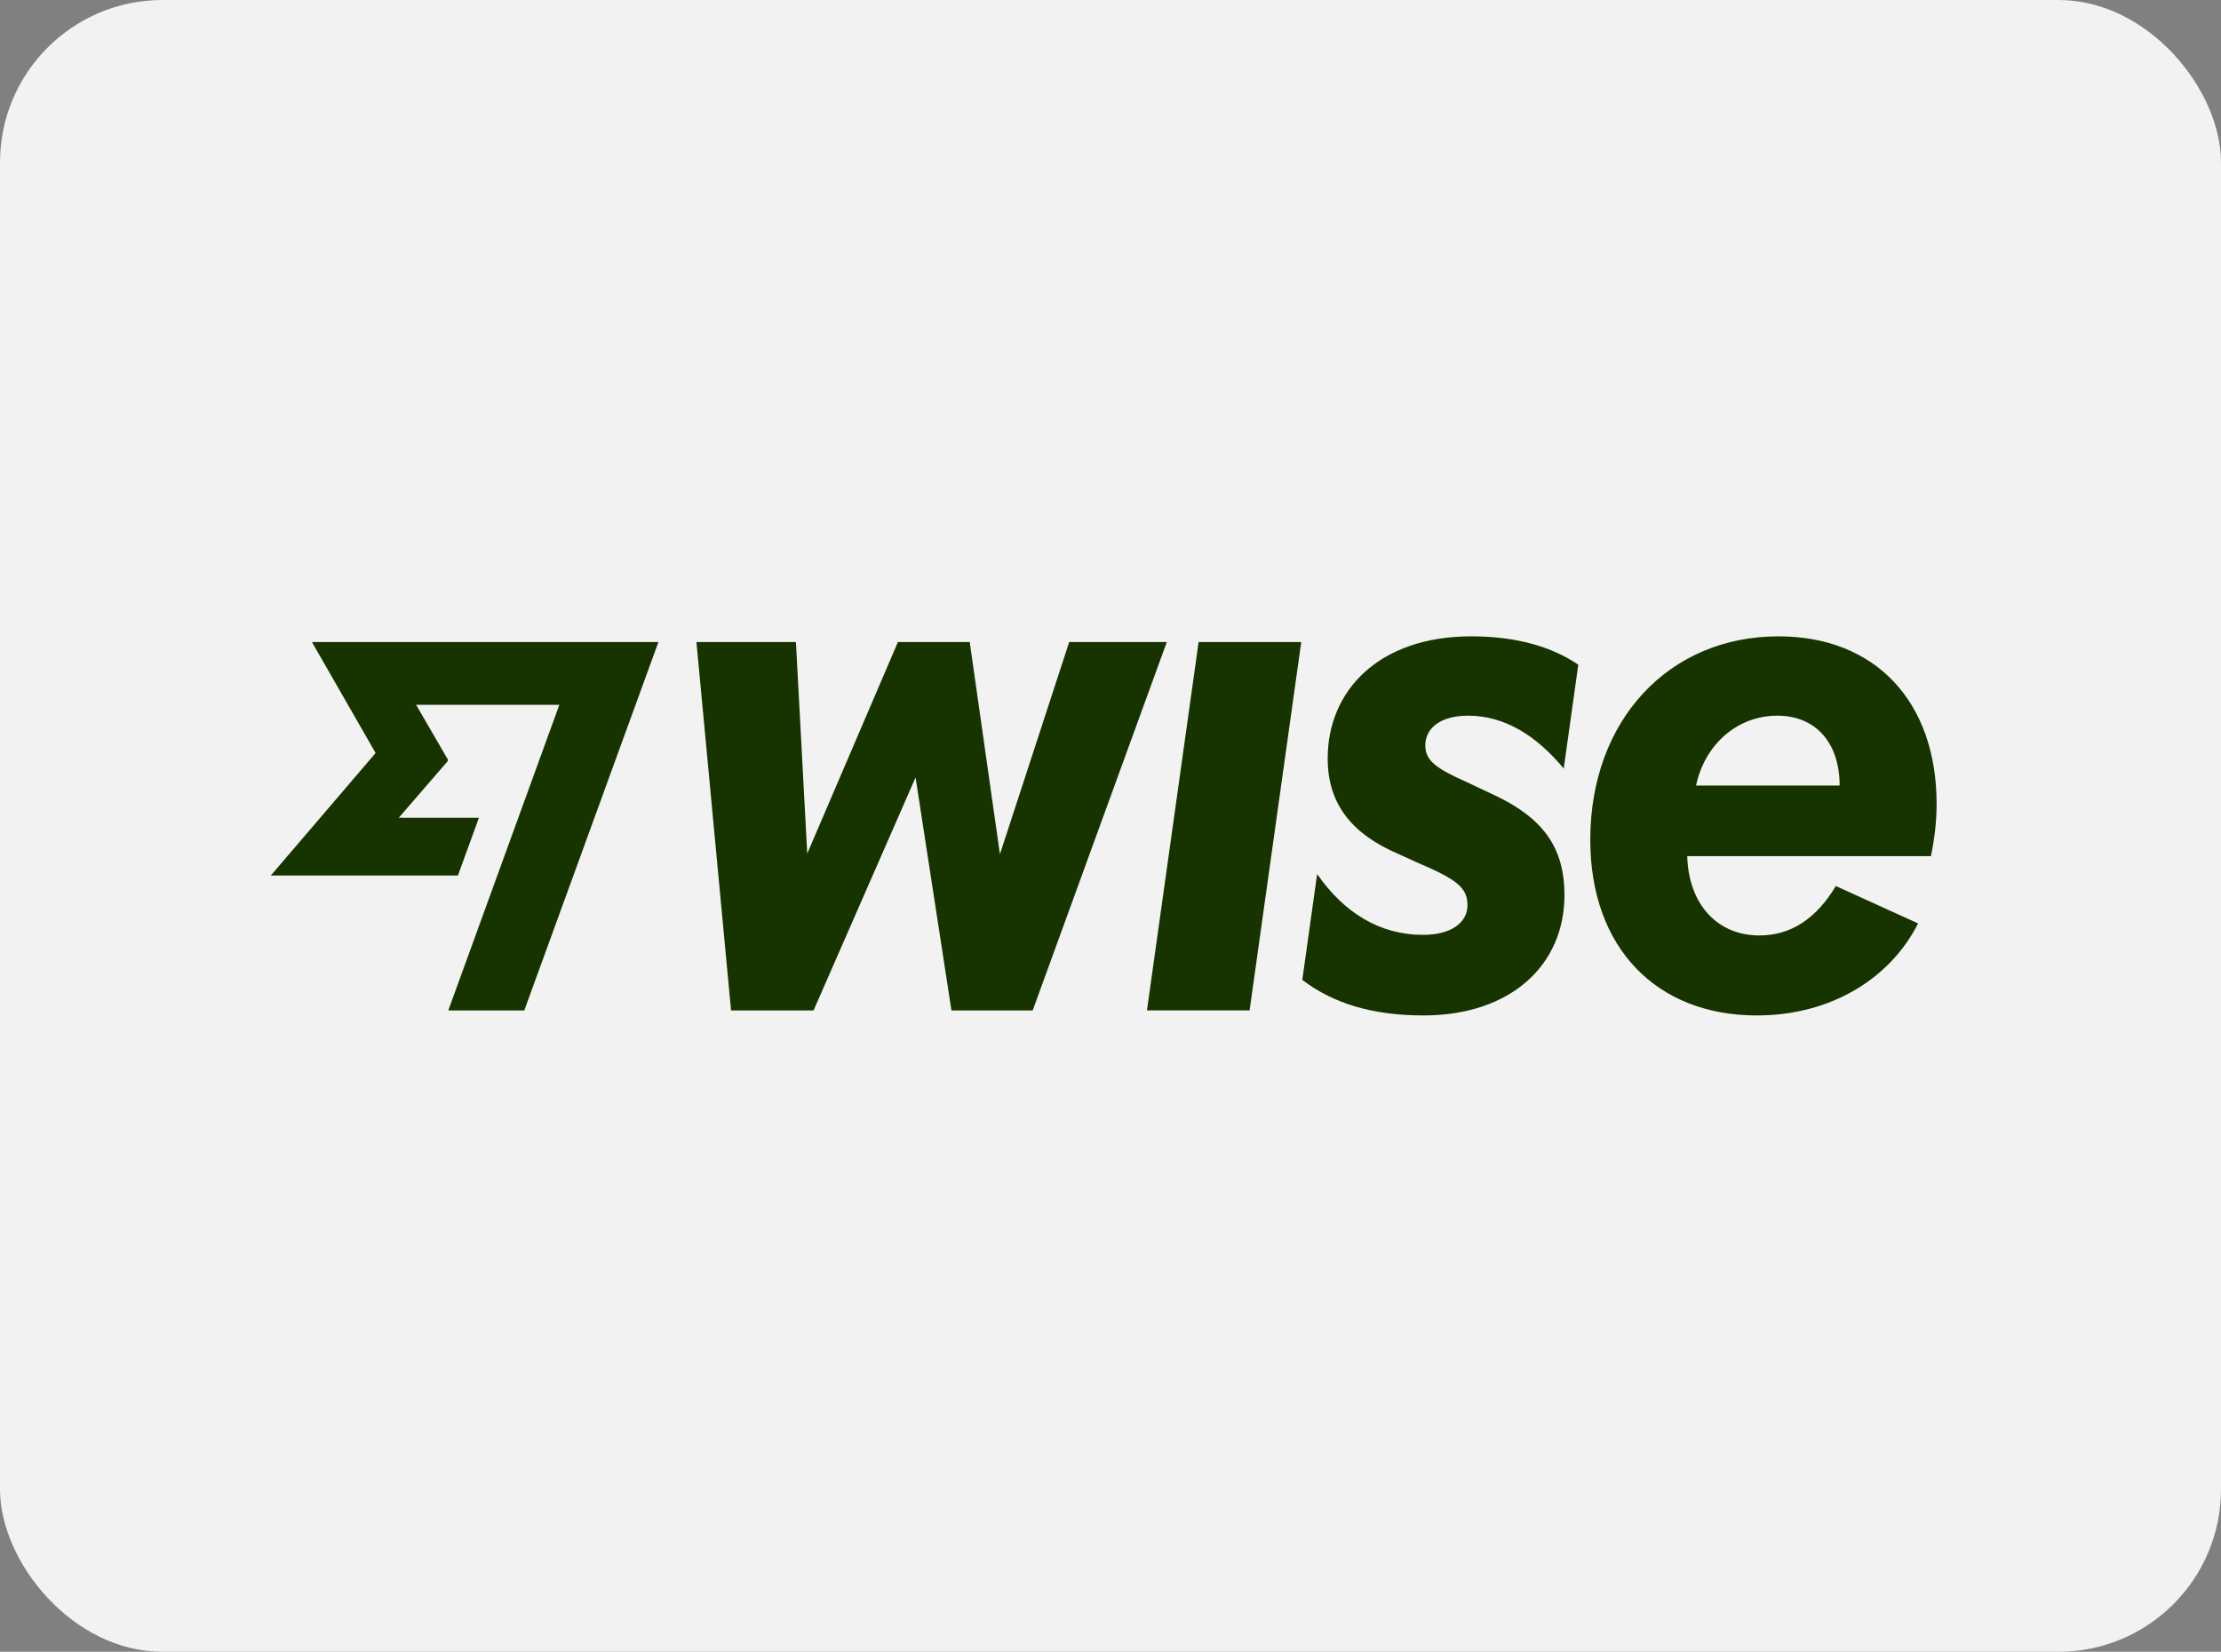 <svg xmlns="http://www.w3.org/2000/svg" width="164" height="122" viewBox="0 0 164 122"><rect x="0" y="0" width="164" height="122" fill="#808080" stroke="none"/><g fill="none" fill-rule="evenodd"><rect width="164" height="122" fill="#F2F2F2" rx="12"/><path fill="#163300" fill-rule="nonzero" d="M68.506,0.419 L76.085,0.419 L72.271,27.628 L64.692,27.628 L68.507,0.419 L68.506,0.419 Z M58.95,0.419 L53.836,16.093 L51.605,0.419 L46.304,0.419 L39.607,16.046 L38.771,0.42 L31.425,0.42 L33.982,27.629 L40.074,27.629 L47.606,10.421 L50.256,27.629 L56.254,27.629 L66.158,0.419 L58.95,0.419 Z M122.581,16.233 L104.587,16.233 C104.68,19.768 106.795,22.093 109.911,22.093 C112.26,22.093 114.119,20.837 115.56,18.442 L121.634,21.204 C119.547,25.319 115.147,28 109.725,28 C102.332,28 97.427,23.023 97.427,15.023 C97.427,6.232 103.192,0 111.329,0 C118.49,0 123,4.837 123,12.373 C123,13.628 122.86,14.883 122.581,16.233 Z M115.84,11.023 C115.84,7.861 114.072,5.86 111.237,5.86 C108.307,5.86 105.889,7.953 105.237,11.023 L115.839,11.023 L115.84,11.023 Z M7.735,8.618 L0,17.662 L13.814,17.662 L15.365,13.398 L9.447,13.398 L13.063,9.214 L13.074,9.104 L10.723,5.054 L21.304,5.054 L13.102,27.629 L18.714,27.629 L28.619,0.418 L3.032,0.418 L7.736,8.617 L7.735,8.618 Z M88.405,5.86 C91.078,5.86 93.42,7.299 95.467,9.764 L96.541,2.093 C94.637,0.803 92.056,0 88.639,0 C81.851,0 78.037,3.977 78.037,9.023 C78.037,12.523 79.99,14.663 83.199,16.046 L84.733,16.744 C87.592,17.965 88.36,18.57 88.36,19.86 C88.36,21.197 87.07,22.047 85.106,22.047 C81.861,22.058 79.235,20.396 77.259,17.558 L76.163,25.374 C78.415,27.09 81.3,28 85.105,28 C91.557,28 95.52,24.278 95.52,19.116 C95.52,15.604 93.963,13.349 90.033,11.582 L88.36,10.79 C86.034,9.756 85.245,9.186 85.245,8.046 C85.245,6.814 86.326,5.86 88.405,5.86 L88.405,5.86 Z" transform="translate(20 47)"/></g></svg>